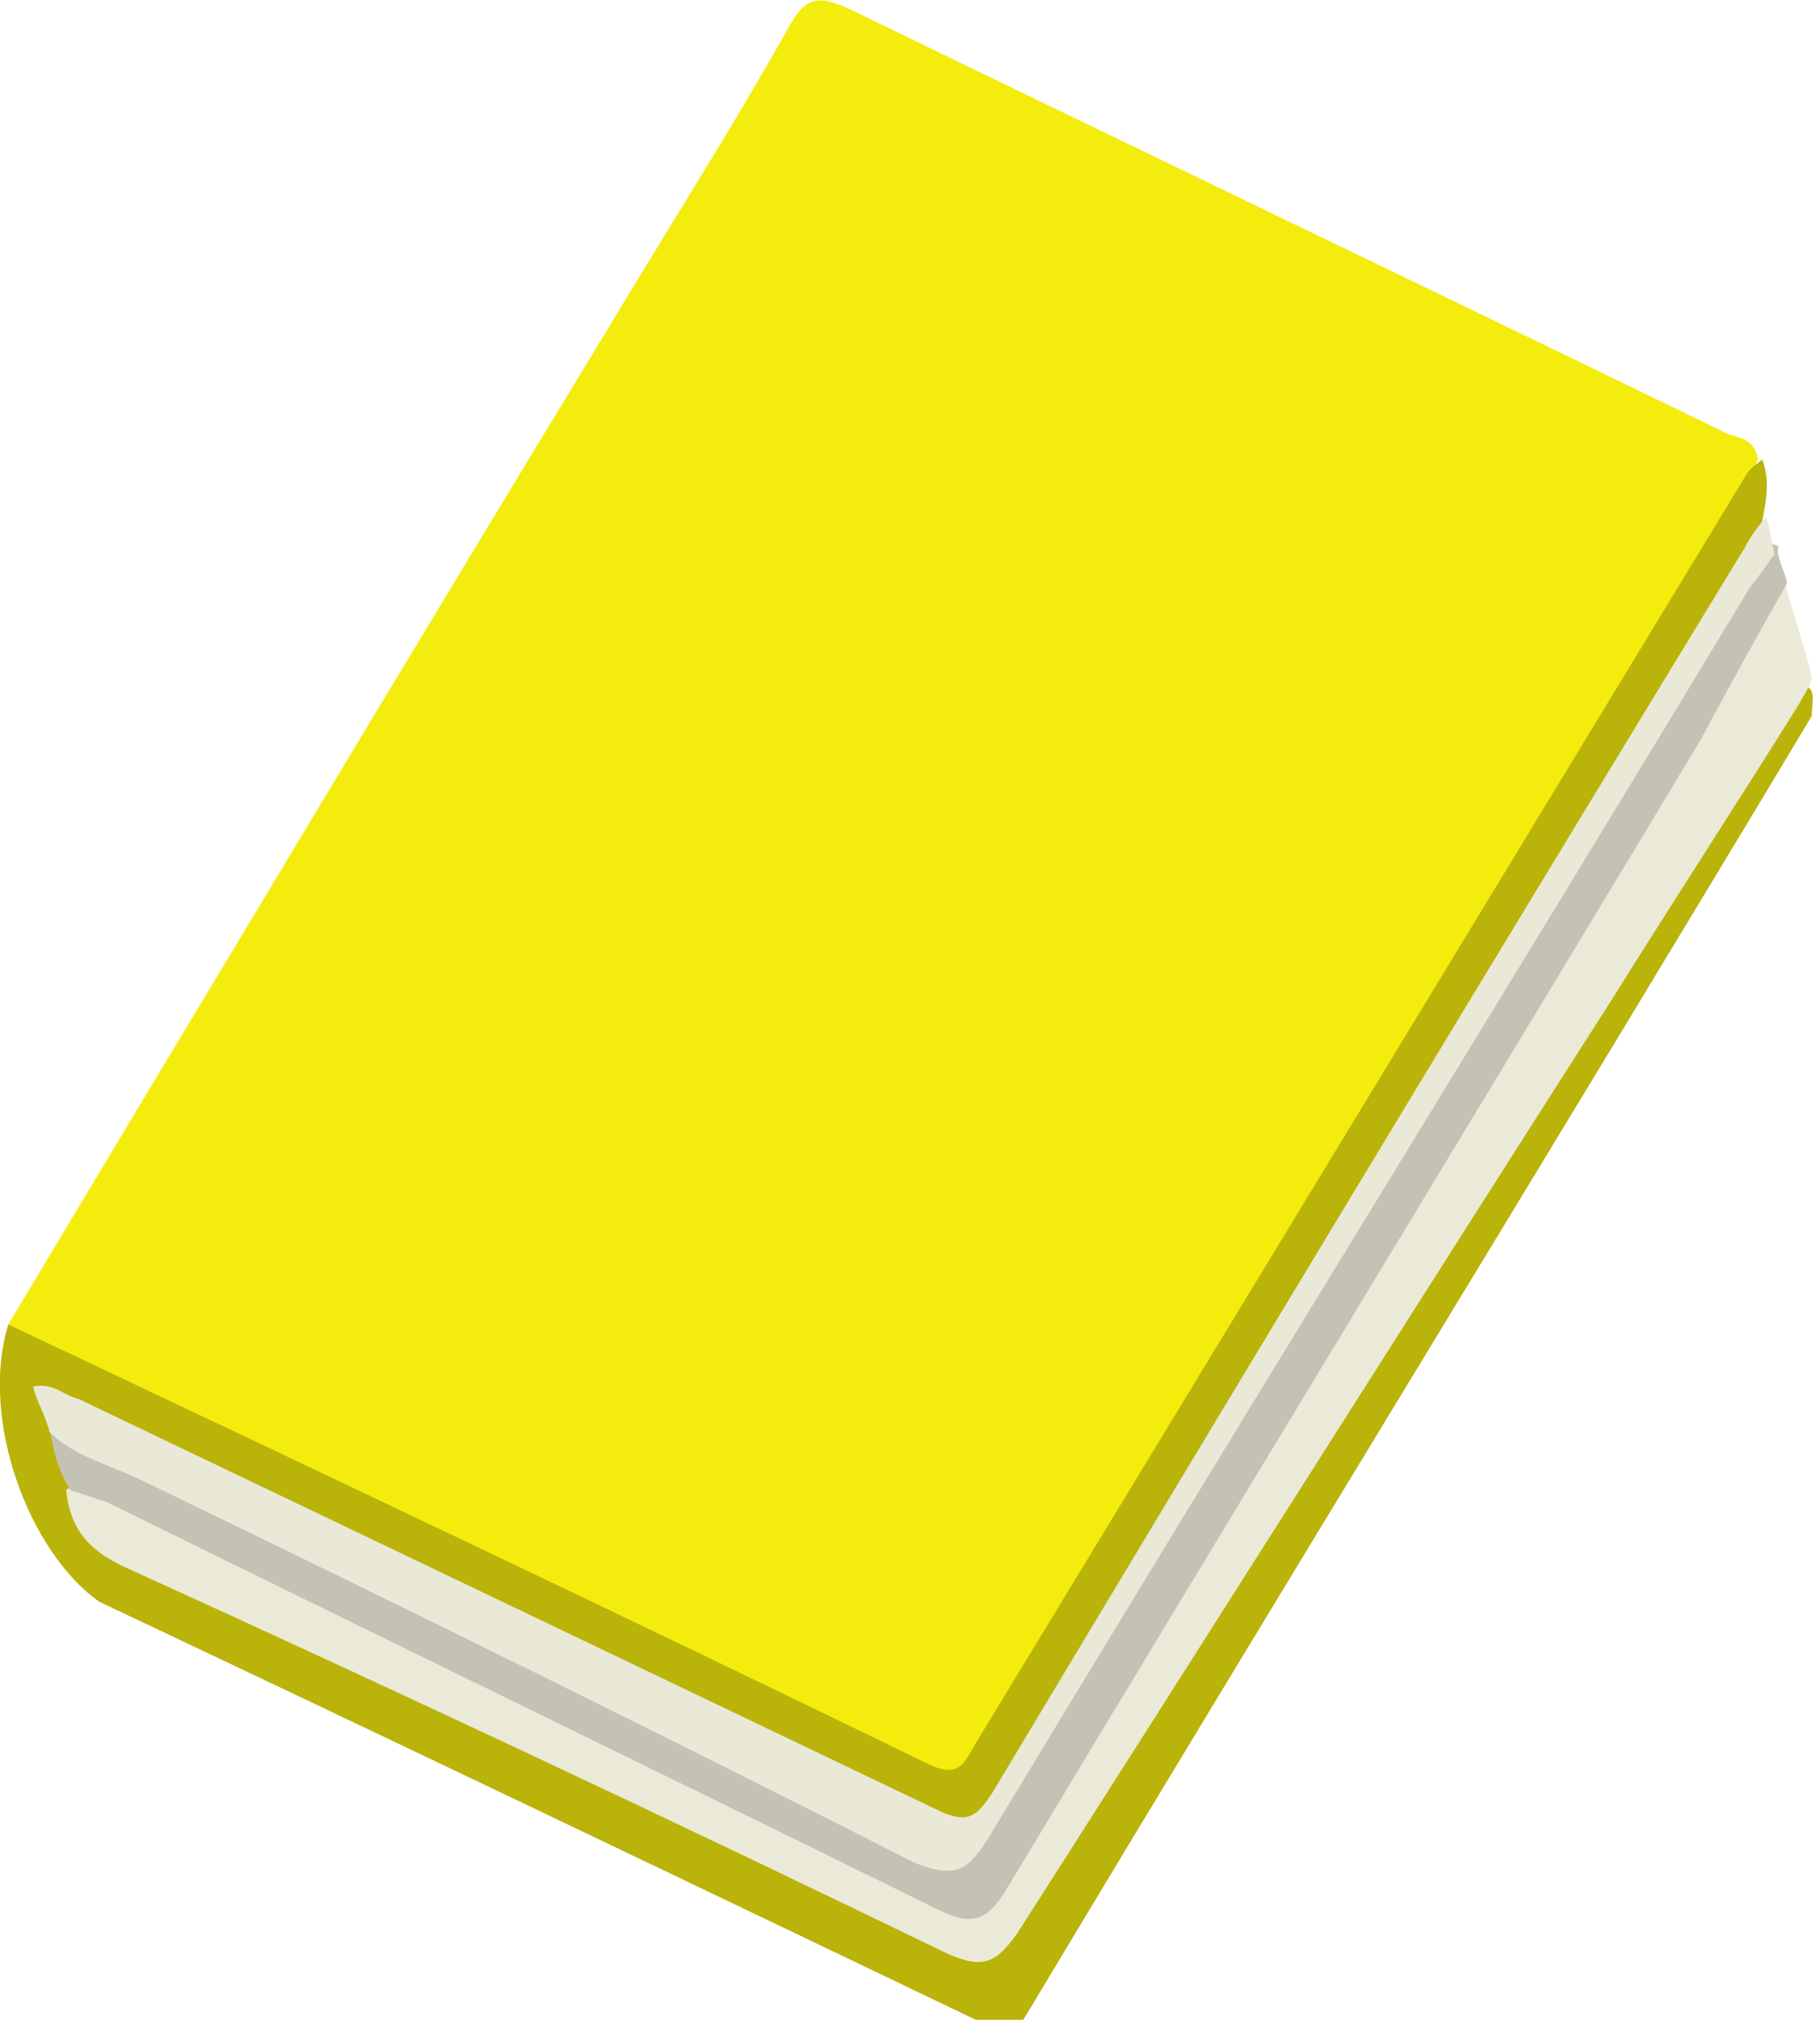 <?xml version="1.0" encoding="utf-8"?>
<!-- Generator: Adobe Illustrator 18.0.0, SVG Export Plug-In . SVG Version: 6.00 Build 0)  -->
<!DOCTYPE svg PUBLIC "-//W3C//DTD SVG 1.1//EN" "http://www.w3.org/Graphics/SVG/1.1/DTD/svg11.dtd">
<svg version="1.1" id="closedBookYellow" xmlns="http://www.w3.org/2000/svg" xmlns:xlink="http://www.w3.org/1999/xlink" x="0px"
	 y="0px" viewBox="0 0 44 48.8" enable-background="new 0 0 44 48.8" xml:space="preserve">
<g id="yellow">
	<path fill="#F4EC0C" d="M0.2,32C5,24,9.8,16,14.6,8.1c1.5-2.5,3.1-5,4.5-7.5c0.4-0.7,0.7-0.7,1.4-0.4c7,3.4,14.1,6.8,21.1,10.2
		c0.3,0.2,0.8,0.1,0.9,0.7c-0.9,2.2-2.3,4.1-3.5,6.1c-4.9,8.1-9.9,16.2-14.8,24.4c-0.1,0.2-0.2,0.3-0.3,0.5
		c-0.7,1.2-0.8,1.2-2.1,0.6c-2.7-1.2-5.3-2.5-8-3.8c-4.1-2-8.3-4-12.4-5.9C1,32.7,0.4,32.5,0.2,32z"/>
	<path fill="#BAB30A" d="M0.2,32C7.6,35.5,15,39,22.4,42.6c0.8,0.4,0.9,0,1.2-0.5C29.8,31.9,36,21.7,42.2,11.5
		c0.1-0.2,0.3-0.3,0.4-0.4c0.2,0.5,0.1,1,0,1.5c-0.1,0.5-0.3,1-0.6,1.4c-5.9,9.8-11.9,19.5-17.8,29.3c-0.8,1.2-0.9,1.2-2.2,0.6
		c-6.8-3.2-13.5-6.5-20.2-9.6c-0.2-0.1-0.9-0.7-0.5,0.3c0.1,0.5,0.3,1,0.5,1.5c0.2,0.8,0.7,1.3,1.4,1.7c6.5,3,13,6.2,19.5,9.2
		c0.9,0.4,1.2,0,1.6-0.6c2-3.2,4-6.4,6-9.5c4.1-6.5,8.4-13,12.5-19.5c0.1-0.2,0.2-0.3,0.3-0.5c0.2-0.2,0.3-0.5,0.6-0.3
		c0.2,0.1,0.1,0.4,0.1,0.7c-6.3,10.5-12.7,20.9-19,31.4c-0.3,0.5-0.5,0.5-1,0.2c-7.1-3.4-14.2-6.8-21.4-10.2
		C0.7,37.5-0.5,34.3,0.2,32z"/>
	<path fill="#EBEAD8" d="M43.8,16.4c-0.1,0.3-0.2,0.4-0.3,0.6c-1.5,2.4-3,4.7-4.5,7.1c-4.8,7.5-9.6,15.1-14.4,22.6
		c-0.5,0.7-0.8,0.9-1.7,0.5C16.3,44,9.7,40.9,3.1,37.9C2.2,37.5,1.7,37,1.6,36c0.5-0.4,0.9,0,1.3,0.2c5.3,2.7,10.7,5.2,16,7.9
		c1.1,0.6,2.2,1,3.3,1.5c1.3,0.6,1.3,0.6,2-0.6c2.9-4.8,5.8-9.5,8.7-14.2c3.1-5.2,6.3-10.3,9.4-15.5c0.3-0.5,0.4-1,0.8-1.4
		C43.4,15,43.8,16.2,43.8,16.4z"/>
	<path fill="#C4C3B3" d="M43.2,14.1c-0.8,1.4-1.4,2.5-2.1,3.8c-5.6,9.3-11.2,18.5-16.8,27.8c-0.5,0.8-0.9,0.8-1.7,0.4
		c-6.7-3.3-13.3-6.5-20-9.8c-0.3-0.1-0.6-0.2-0.9-0.3c-0.3-0.5-0.4-0.9-0.5-1.5c0.9,0.1,1.7,0.5,2.5,1c6,3.1,12.1,5.9,18.1,8.9
		c1.3,0.7,1.4,0.6,2.2-0.6c6-9.9,12-19.7,18-29.6c0.2-0.4,0.1-1.4,1-1C42.9,13.4,43.2,13.9,43.2,14.1z"/>
	<path fill="#EAE9D8" d="M42.9,13.4c-0.1,0.1-0.2,0.3-0.6,0.8C36.2,24.3,30,34.3,23.9,44.4c-0.5,0.8-0.8,1-1.8,0.6
		C16,41.9,9.7,38.8,3.5,35.8c-0.8-0.4-1.7-0.6-2.3-1.2c-0.1-0.4-0.3-0.7-0.4-1.1c0.5-0.1,0.7,0.2,1.1,0.3c6.9,3.3,13.8,6.6,20.7,9.9
		c0.8,0.4,1,0.2,1.4-0.4C30,33.3,36.1,23.2,42.2,13.2c0.1-0.2,0.3-0.5,0.5-0.7C42.8,12.8,42.8,12.9,42.9,13.4z"/>
</g>
</svg>
